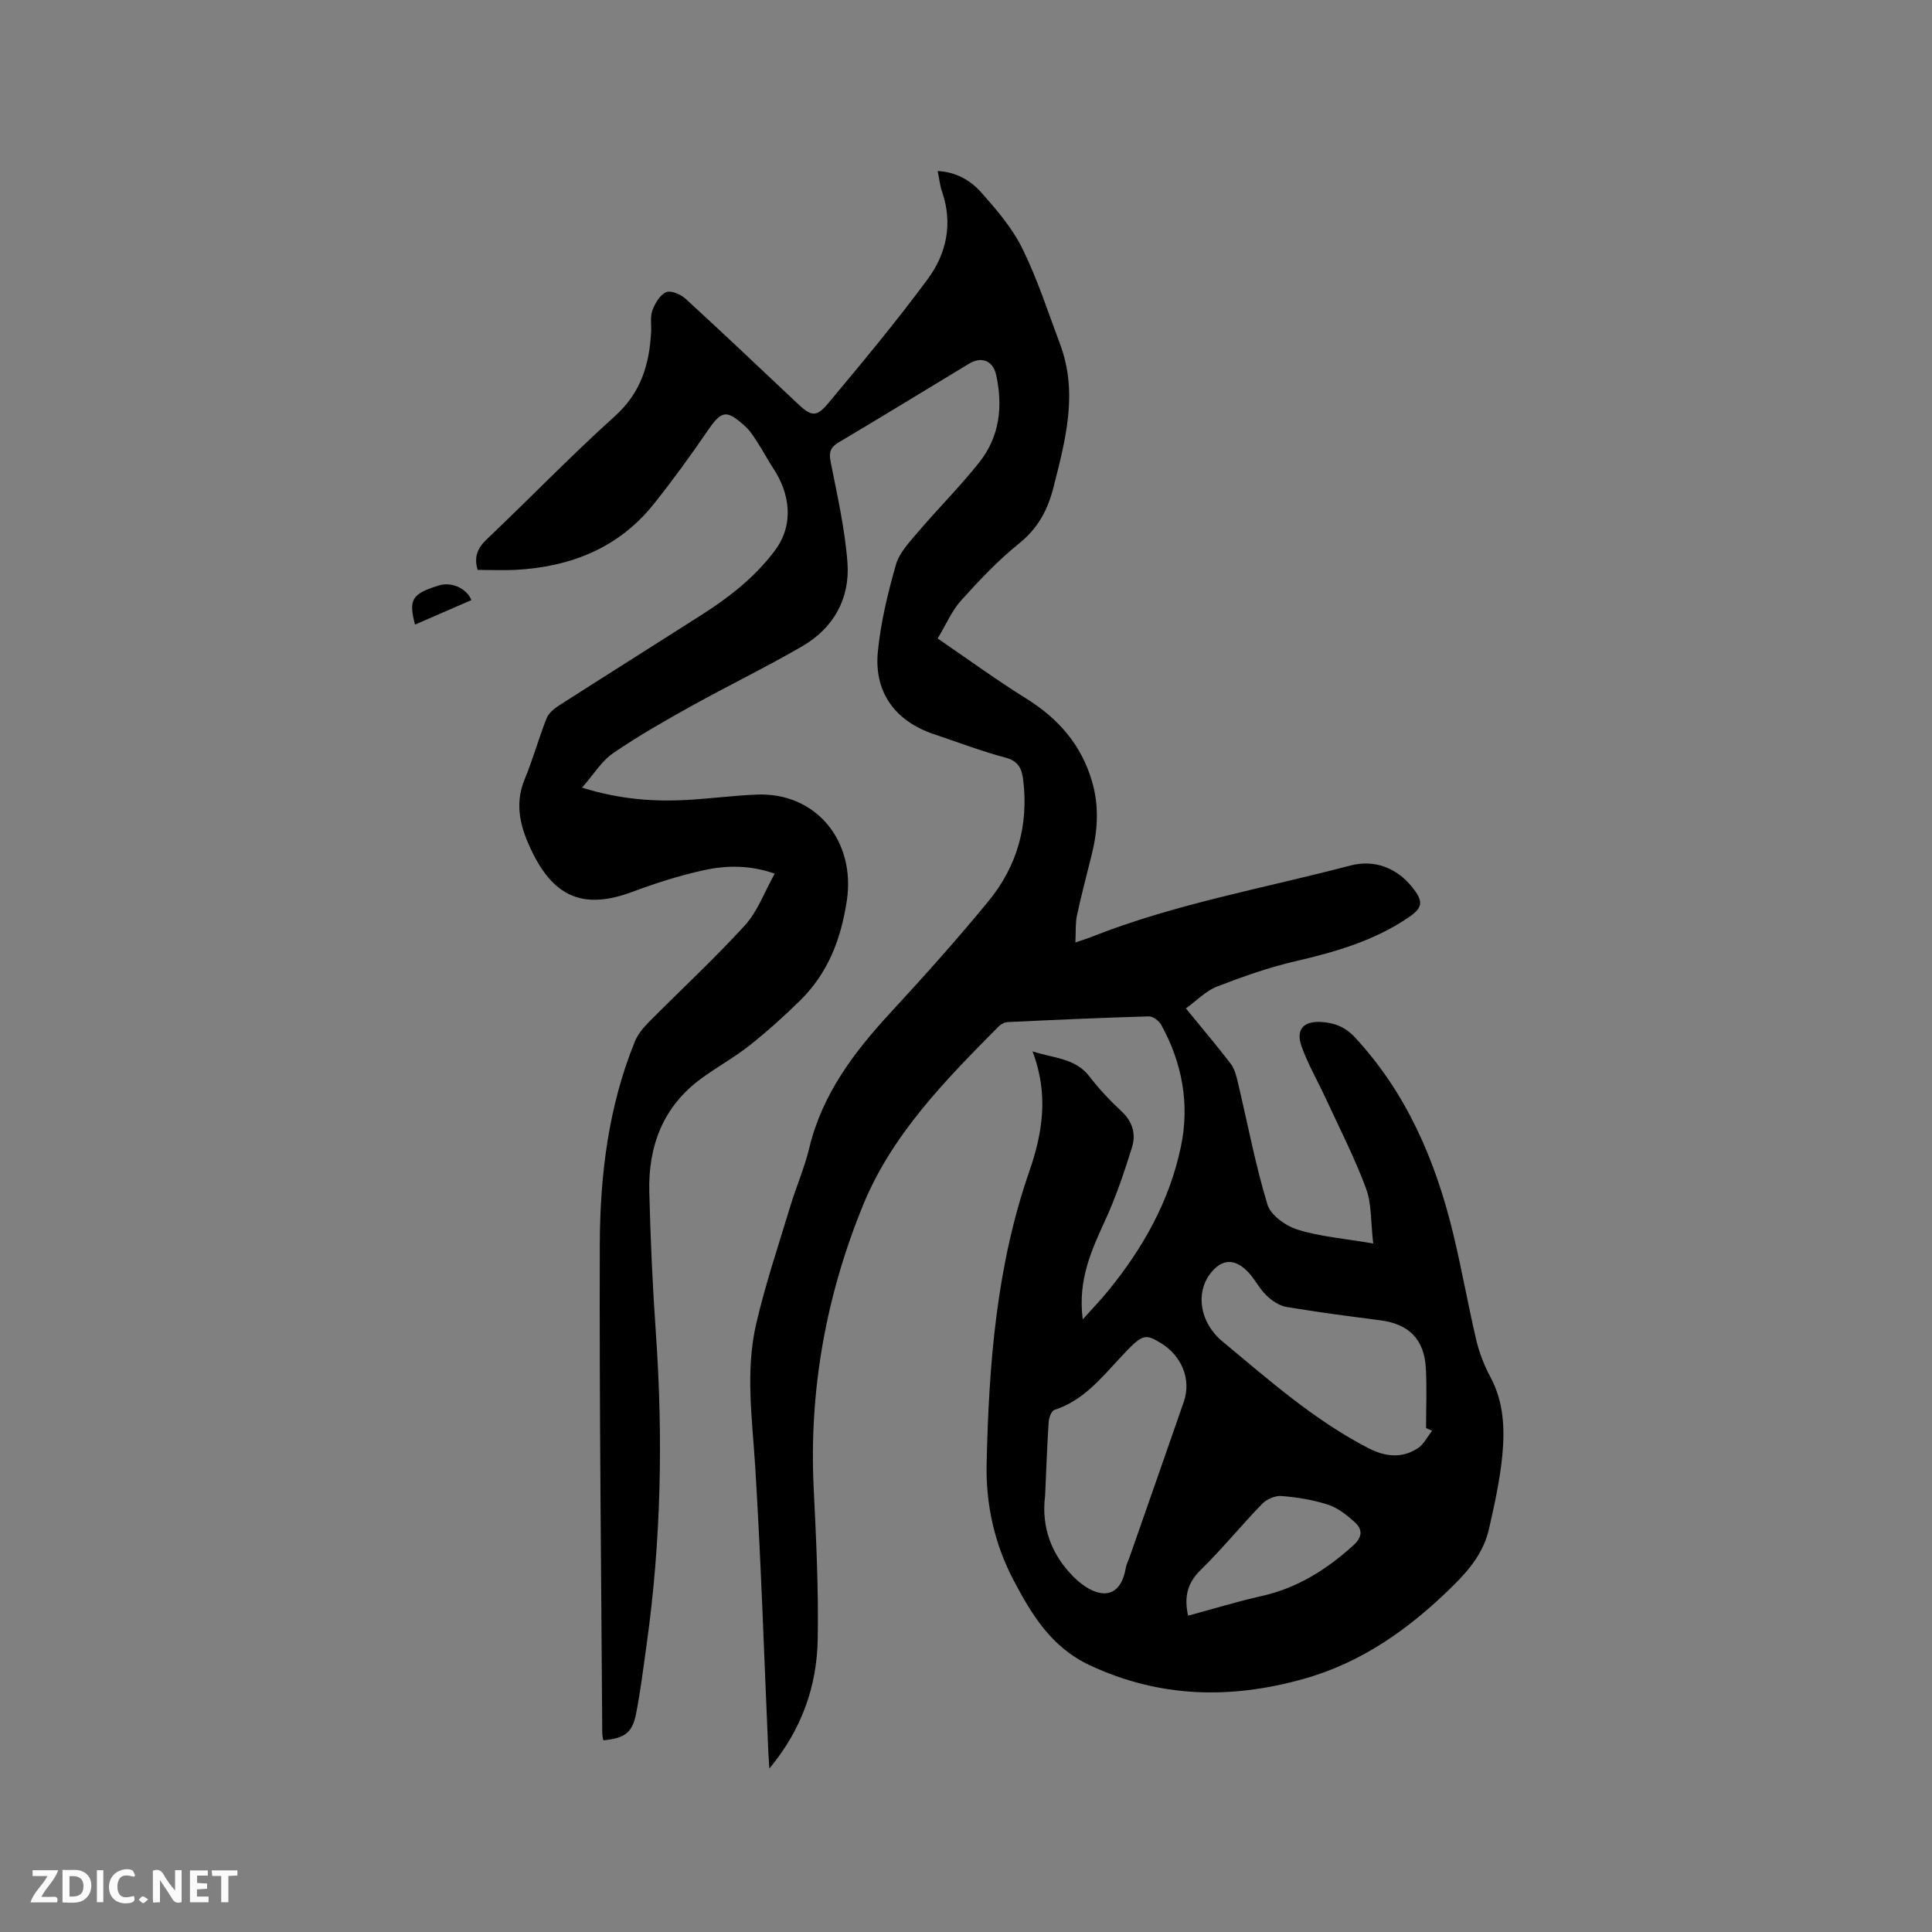 <svg enable-background="new 0 0 400 400" viewBox="0 0 400 400" xmlns="http://www.w3.org/2000/svg"><rect x="0" y="0" width="400" height="400" fill="#808080" stroke="none"/><path d="m98.89 117.99c-.79-2.67-.06-4.48 1.86-6.31 8.92-8.47 17.47-17.33 26.6-25.56 5.39-4.86 7.12-10.75 7.46-17.5.07-1.48-.23-3.1.28-4.41.55-1.45 1.59-3.21 2.87-3.73 1.01-.41 3.02.49 4.03 1.42 7.82 7.16 15.5 14.47 23.22 21.73 2.71 2.55 3.81 2.8 6.2-.06 7.06-8.45 14.12-16.93 20.66-25.78 3.9-5.28 5.25-11.52 2.97-18.11-.44-1.27-.57-2.65-.9-4.27 3.81.19 6.79 1.94 8.97 4.39 3.21 3.61 6.48 7.41 8.58 11.69 3.12 6.33 5.29 13.12 7.78 19.75 3.77 10.05 1.15 19.76-1.34 29.59-1.22 4.83-3.25 8.56-7.2 11.74-4.35 3.5-8.23 7.63-11.98 11.79-1.86 2.06-2.99 4.79-4.82 7.83 6.29 4.3 12.17 8.59 18.33 12.43 6.68 4.16 11.44 9.59 13.65 17.23 1.47 5.06 1.17 10.04-.07 15.05-1.04 4.21-2.16 8.4-3.07 12.64-.34 1.6-.21 3.3-.32 5.59 1.52-.52 2.47-.81 3.39-1.18 17.31-6.85 35.63-10.03 53.53-14.75 4.93-1.3 9.6.45 12.81 4.48 2.34 2.93 2.25 4.2-.68 6.21-7.16 4.89-15.21 7.2-23.52 9.13-5.53 1.28-10.94 3.2-16.24 5.25-2.26.88-4.1 2.83-6.42 4.51 3.32 4.07 6.4 7.68 9.28 11.45.82 1.08 1.19 2.59 1.51 3.96 2 8.41 3.59 16.94 6.1 25.2.67 2.22 3.81 4.44 6.27 5.2 4.67 1.45 9.68 1.84 15.63 2.86-.53-4.47-.3-8.2-1.49-11.4-2.34-6.32-5.44-12.36-8.27-18.49-1.68-3.64-3.73-7.15-5.07-10.91-1.25-3.51.39-5.27 4.07-5.06 2.71.16 4.96 1.02 6.96 3.17 10.78 11.62 16.73 25.62 20.38 40.75 1.76 7.3 3.06 14.72 4.78 22.03.62 2.61 1.64 5.2 2.91 7.57 2.8 5.22 2.99 10.82 2.44 16.41-.5 5.03-1.61 10.03-2.73 14.97-1.07 4.77-3.91 8.34-7.45 11.83-8.99 8.86-18.86 15.94-31.19 19.35-15.03 4.16-29.59 3.83-43.99-2.88-7.95-3.71-12.02-10.43-15.78-17.56-3.97-7.53-5.8-15.71-5.61-24.21.46-20.5 2.02-40.87 8.82-60.45 2.77-7.98 4.08-15.99.68-24.9 4.55 1.48 8.84 1.39 11.76 5.17 2 2.59 4.27 5.02 6.67 7.25 2.32 2.15 3.02 4.73 2.16 7.48-1.57 5.02-3.25 10.05-5.42 14.82-2.88 6.31-5.84 12.49-4.77 20.77 2.02-2.25 3.66-3.94 5.14-5.76 7.28-8.88 12.83-18.69 15.19-30.03 1.84-8.85.26-17.29-4.07-25.17-.46-.84-1.72-1.79-2.59-1.77-9.73.28-19.46.72-29.18 1.18-.66.03-1.44.44-1.92.92-10.98 11.1-22.03 22.26-28.06 37-7.67 18.75-11.21 38.34-10.21 58.69.51 10.37 1.01 20.76.83 31.13-.17 9.72-3.25 18.66-10.02 26.82-.09-1.5-.16-2.38-.2-3.26-.87-19.69-1.5-39.4-2.71-59.07-.61-9.96-2.09-19.92.19-29.75 1.91-8.23 4.62-16.27 7.07-24.37 1.23-4.05 2.94-7.97 3.93-12.08 2.68-11.11 9.23-19.77 16.78-27.95 6.97-7.55 13.84-15.22 20.36-23.17 5.88-7.18 8.27-15.63 7.15-24.97-.28-2.37-.96-3.97-3.7-4.7-5-1.33-9.86-3.2-14.77-4.84-8.02-2.69-12.46-8.66-11.63-17.11.6-6.06 2.06-12.09 3.73-17.96.7-2.46 2.74-4.63 4.48-6.67 4.19-4.92 8.78-9.5 12.79-14.55 4.21-5.3 4.93-11.58 3.49-18.1-.65-2.96-3.01-3.89-5.63-2.31-8.98 5.42-17.91 10.91-26.94 16.26-1.78 1.06-2.08 2.08-1.69 4.08 1.37 6.93 2.96 13.87 3.48 20.88.54 7.39-2.88 13.5-9.35 17.26-7.49 4.36-15.32 8.14-22.9 12.35-5.53 3.08-11.06 6.22-16.27 9.8-2.4 1.65-4.04 4.41-6.43 7.13 7.74 2.42 14.76 2.94 21.86 2.54 4.76-.27 9.5-.9 14.26-1.1 12.37-.52 20.54 9.65 18.7 21.93-1.22 8.08-3.93 15.07-9.72 20.75-3.31 3.24-6.77 6.36-10.4 9.24-3.15 2.49-6.71 4.45-9.96 6.82-7.96 5.8-11.06 14-10.82 23.52.24 9.74.68 19.49 1.36 29.21 1.51 21.54 1.09 43.01-1.9 64.41-.67 4.82-1.27 9.66-2.2 14.44-.78 3.96-2.39 5.07-6.78 5.48-.08-.49-.22-.98-.22-1.48-.21-33.72-.62-67.44-.51-101.15.05-14.33 1.77-28.57 7.26-42.04.61-1.49 1.74-2.86 2.89-4.02 6.62-6.69 13.56-13.09 19.89-20.03 2.63-2.88 4.03-6.88 6.18-10.71-5.23-1.83-10.08-1.73-14.76-.7-5.04 1.11-10 2.71-14.84 4.51-9.6 3.56-15.83 1.28-20.42-7.91-2.46-4.93-4.05-9.91-1.74-15.48 1.7-4.09 2.88-8.41 4.5-12.53.42-1.07 1.52-2.02 2.54-2.67 9.81-6.29 19.68-12.48 29.5-18.75 5.74-3.66 11.05-7.77 15.22-13.32 4.09-5.44 3.13-11.89-.31-17.08-1.11-1.67-2.03-3.47-3.13-5.15-.8-1.23-1.59-2.55-2.66-3.52-3.96-3.6-4.91-3.3-7.87 1.01-3.53 5.15-7.2 10.22-11.1 15.09-7.3 9.13-17.25 13-28.65 13.61-2.56.12-5.2 0-7.79 0zm117.49 191.66c-.84 6.56 1.35 12.25 5.85 16.78 4.17 4.19 9.57 5.61 10.85-1.82.12-.72.49-1.39.74-2.09 3.76-10.77 7.55-21.54 11.28-32.32 1.59-4.62-.43-9.55-4.88-12.21-3.26-1.95-3.74-1.79-8.39 3.22-3.96 4.26-7.65 8.8-13.53 10.7-.62.2-1.13 1.63-1.19 2.52-.32 5.06-.5 10.13-.73 15.22zm80.13-13.42c-.42-.19-.84-.37-1.26-.56 0-4.12.18-8.25-.04-12.36-.33-6.04-3.51-9.18-9.39-9.95-6.5-.84-13-1.68-19.46-2.77-1.5-.25-3.04-1.31-4.17-2.4-1.43-1.37-2.34-3.28-3.7-4.74-2.85-3.05-5.62-2.86-8.03.39-2.87 3.88-2.13 9.94 2.65 13.9 9.58 7.96 18.96 16.27 30.15 22.06 3.41 1.77 6.92 2.24 10.25.06 1.25-.8 2.01-2.39 3-3.63zm-50.53 38.28c5.25-1.42 10.2-2.94 15.24-4.07 7.36-1.65 13.4-5.45 18.93-10.45 2.07-1.87 1.93-3.42.24-4.93-1.61-1.45-3.47-2.9-5.48-3.55-3.08-.99-6.37-1.52-9.6-1.78-1.3-.1-3.07.66-4 1.63-4.35 4.48-8.3 9.36-12.76 13.72-2.78 2.73-3.4 5.62-2.57 9.43z" fill="#000001"/><path d="m85.92 129.32c-1.36-5.26-.63-6.36 4.91-8.1 2.57-.81 5.75.51 6.77 3.02-3.81 1.66-7.62 3.31-11.68 5.08z" fill="#000001"/><g fill="#fafbfa"><path d="m37.59 393.81c-.92.31-1.52.05-2-.78-.7-1.2-1.52-2.34-2.47-3.78v4.59c-.55.03-.95.05-1.41.07-.03-.37-.06-.64-.06-.91 0-1.91 0-3.81 0-5.7 1.13-.41 1.77-.03 2.29.91.62 1.11 1.38 2.14 2.31 3.19v-4.2h1.35v6.61z"/><path d="m12.94 393.88v-6.75c1.9.19 3.93-.54 5.37 1.29.8 1.01.78 2.88.03 3.97-1.37 1.97-3.4 1.51-5.4 1.49m1.45-1.22c2.04.12 2.92-.58 2.89-2.21-.03-1.51-.98-2.19-2.89-2z"/><path d="m11.81 393.87h-5.49c.68-2.18 2.47-3.48 3.51-5.45h-3.08v-1.21h5.29c-.71 2.13-2.44 3.48-3.47 5.51.86 0 1.63.04 2.39-.01.79-.05 1.14.21.85 1.16"/><path d="m39.33 393.86v-6.61h3.7v1.07h-2.22v1.52c.68.04 1.34.09 2.07.13v1.07c-.72.05-1.38.09-2.1.14v1.48h2.4v1.19h-3.85z"/><path d="m27.71 388.56c-1.15-.3-2.46-.61-3.1.64-.37.73-.41 1.93-.06 2.67.63 1.35 1.99.93 3.17.68.35.94-.01 1.32-.93 1.46-1.62.25-3.05-.27-3.76-1.48-.73-1.24-.6-3.03.31-4.17.88-1.11 2.71-1.7 4-1.16.32.13.44.74.65 1.12-.1.08-.19.16-.28.24"/><path d="m49.15 387.24v1.07c-.59.02-1.17.05-1.87.08v5.44h-1.48v-5.44h-1.85c-.05-.4-.08-.73-.13-1.15z"/><path d="m20.06 387.21h1.33v6.62h-1.33z"/><path d="m30.68 393.25c-.49.38-.8.79-1.05.76-.32-.05-.6-.45-.9-.7.26-.24.51-.64.8-.67.29-.04.62.3 1.15.61"/></g></svg>